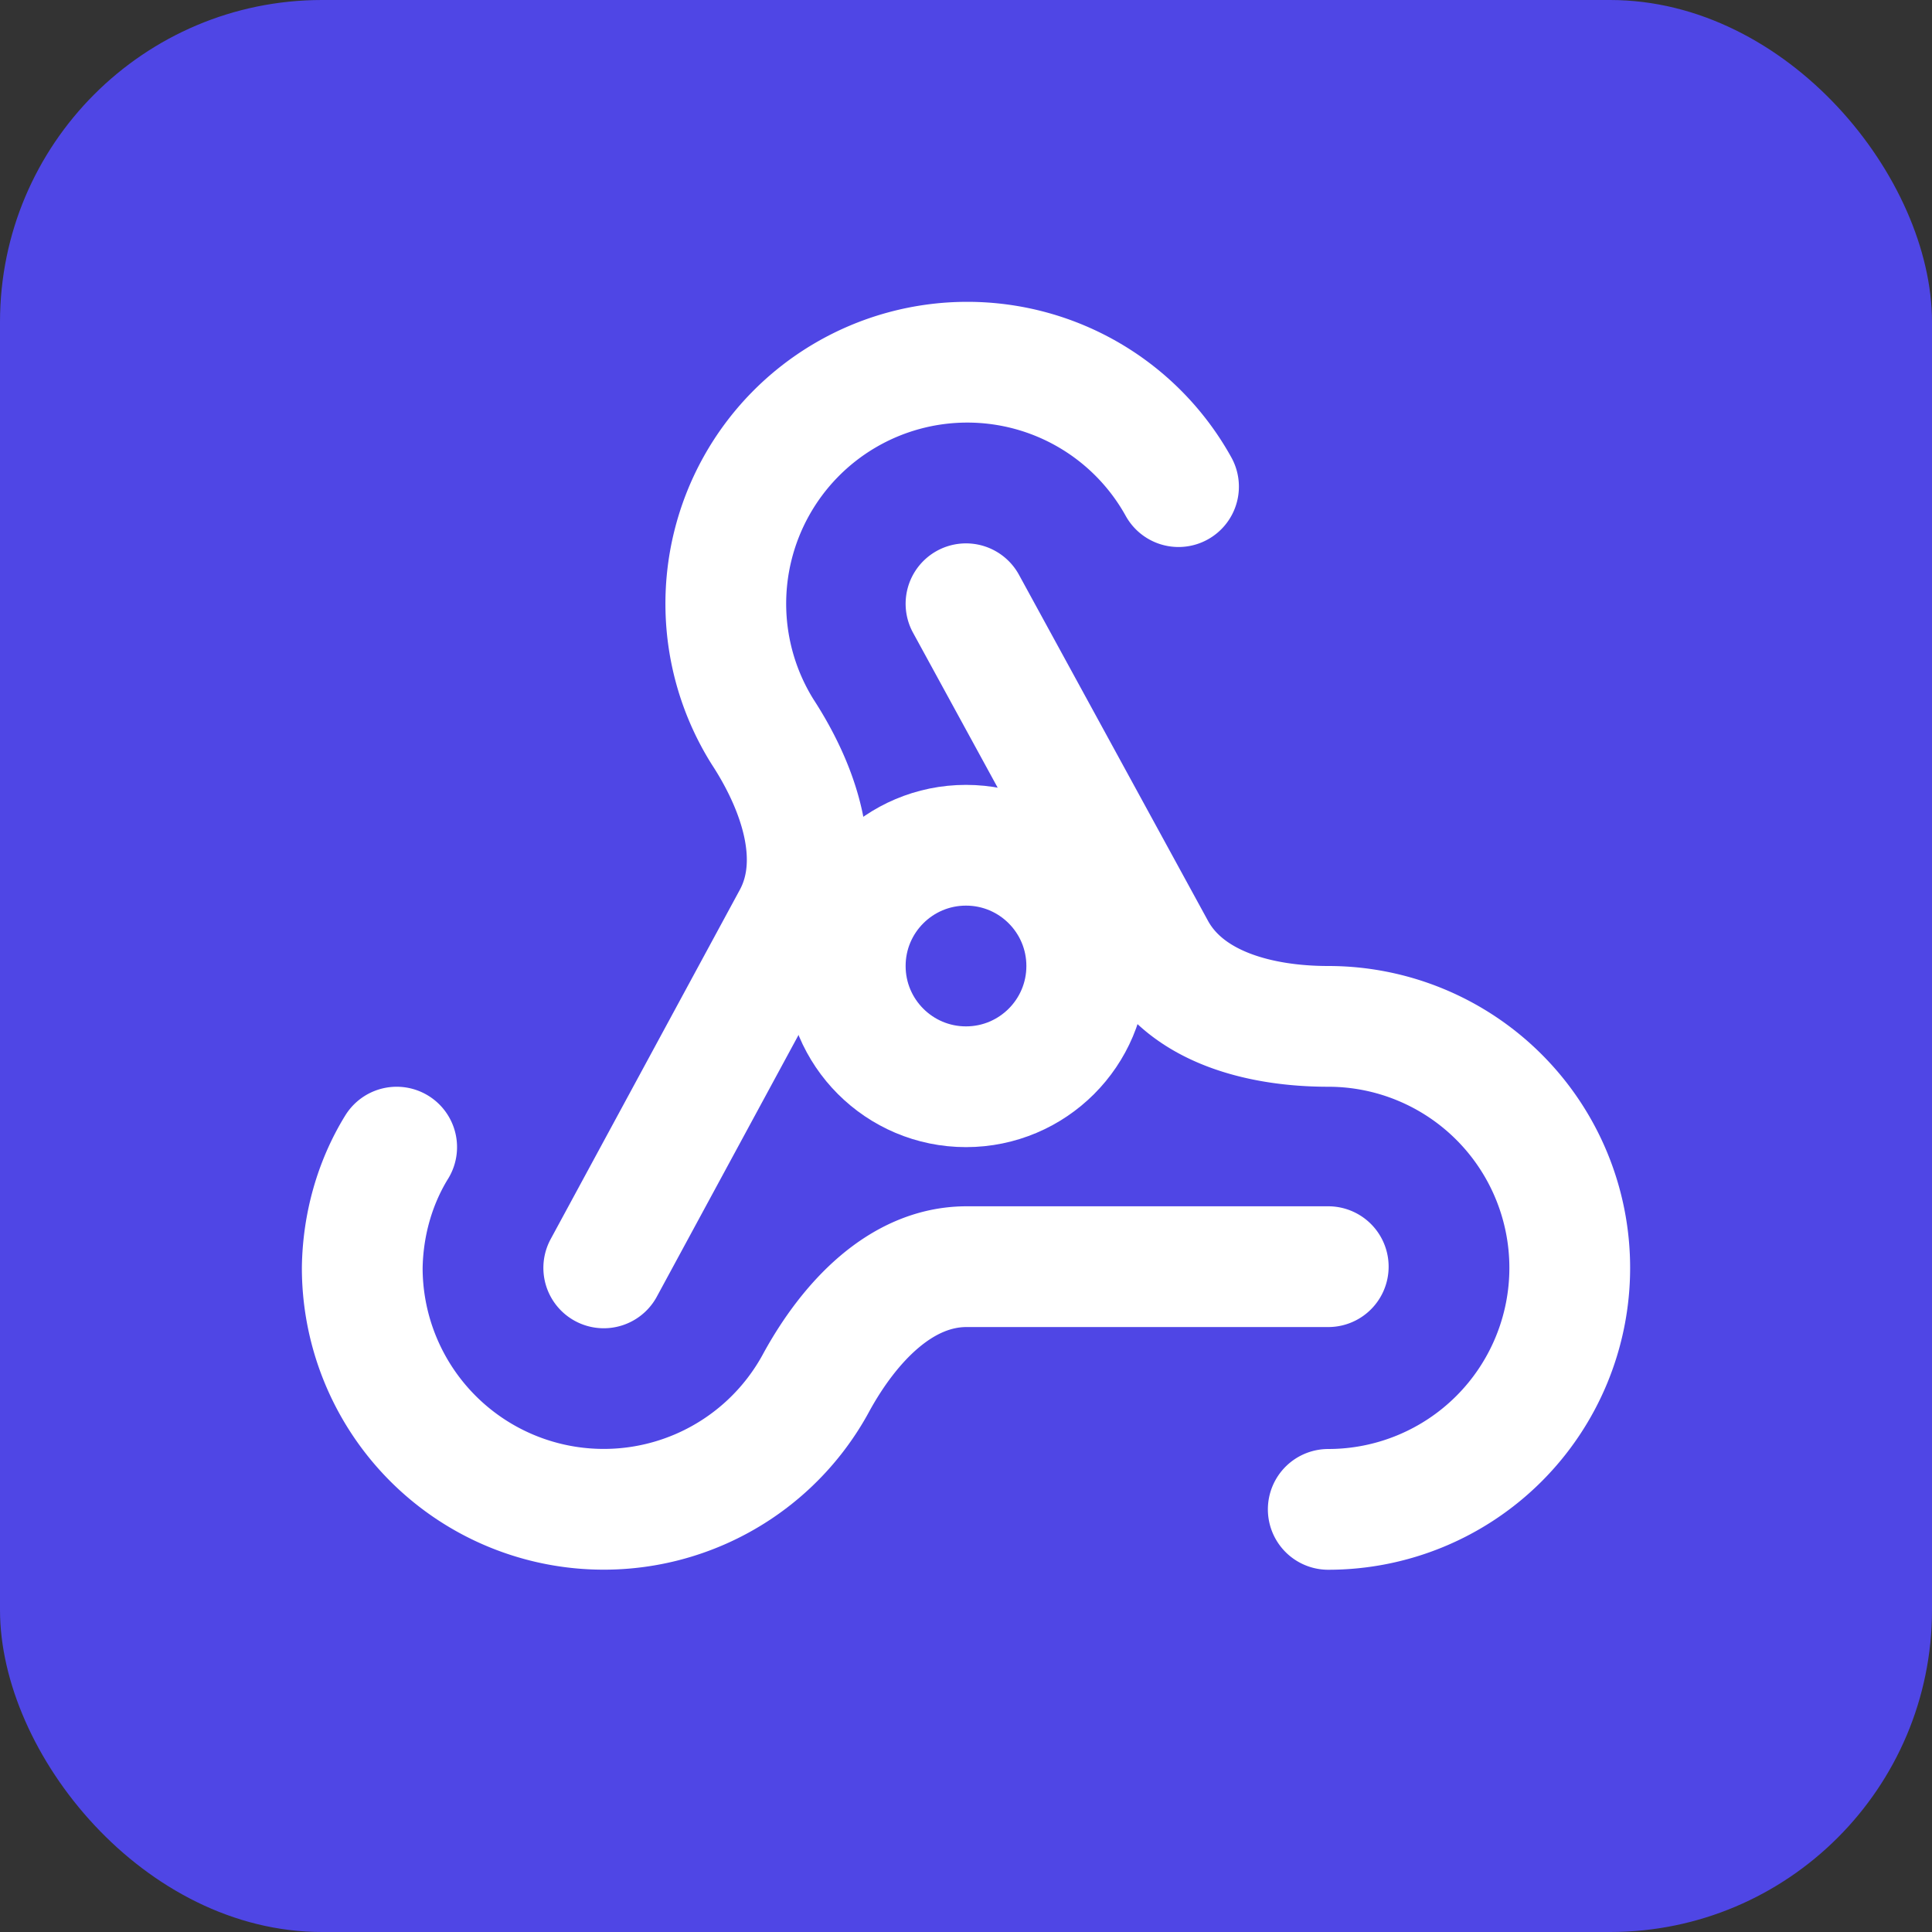 <svg xmlns="http://www.w3.org/2000/svg" width="32" height="32" viewBox="0 0 24 24" fill="none">
  <rect x="0" y="0" width="24" height="24" fill="#333333" stroke="none"/>
  <rect width="24" height="24" rx="4" fill="#4f46e5"/>
  <g transform="translate(3, 3) scale(0.75)">
    <path d="M18 16.98h-5.99c-1.1 0-1.95.94-2.48 1.9A4 4 0 0 1 2 17c.01-.7.2-1.4.57-2" stroke="white" stroke-width="2" stroke-linecap="round" stroke-linejoin="round"/>
    <path d="m6 17 3.13-5.78c.53-.97.1-2.18-.5-3.1a4 4 0 1 1 6.89-4.06" stroke="white" stroke-width="2" stroke-linecap="round" stroke-linejoin="round"/>
    <path d="m12 6 3.13 5.73C15.66 12.7 16.9 13 18 13a4 4 0 0 1 0 8" stroke="white" stroke-width="2" stroke-linecap="round" stroke-linejoin="round"/>
    <circle cx="12" cy="12" r="2" stroke="white" stroke-width="2"/>
  </g>
</svg>